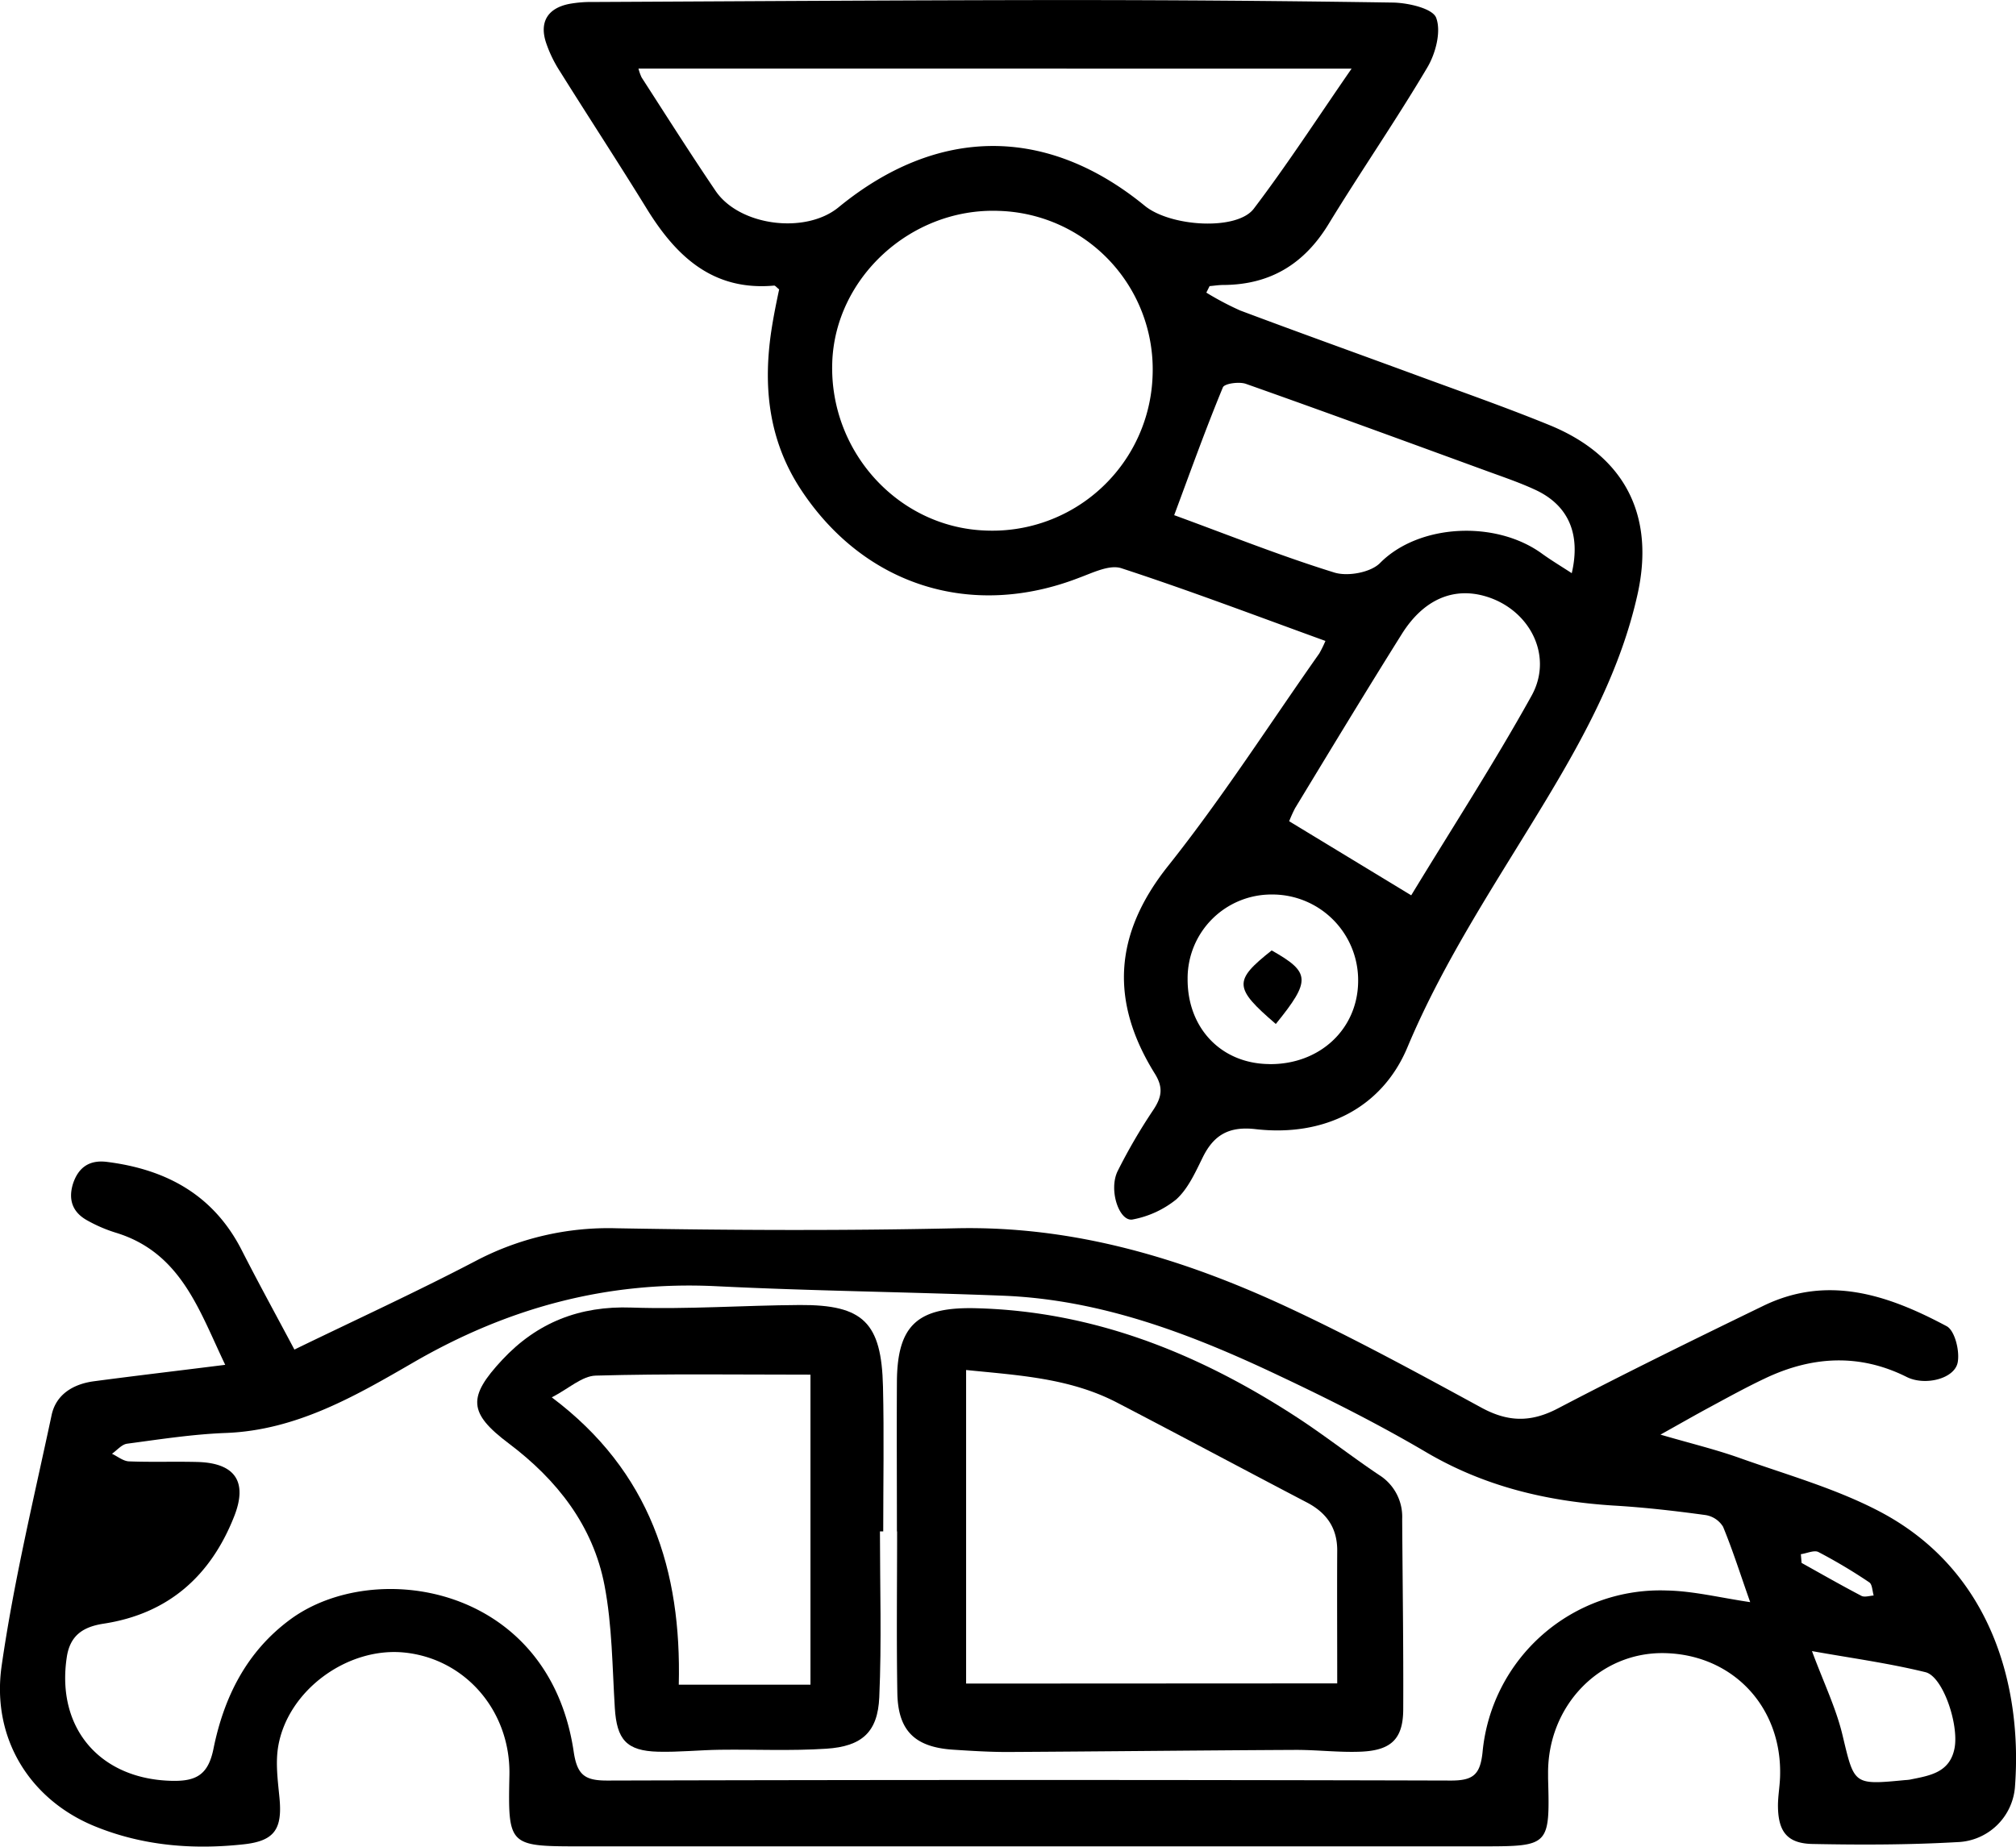 <svg xmlns="http://www.w3.org/2000/svg" id="Layer_1" data-name="Layer 1" viewBox="0 0 424.21 388.72"><title>p-manufacture</title><path d="M781.49,530.45C776,519,772.2,506.78,758.37,502.61a30.91,30.91,0,0,1-5.94-2.57c-3-1.67-4-4.24-3-7.61,1.13-3.53,3.47-5.16,7.18-4.69,12.48,1.57,22.43,6.95,28.36,18.59,3.53,6.93,7.28,13.75,11.08,20.91,13.07-6.35,25.75-12.17,38.1-18.63a59.94,59.94,0,0,1,29.71-6.9c23.8.42,47.63.53,71.43,0,24.82-.55,47.73,6.36,69.79,16.64,13.86,6.46,27.32,13.81,40.77,21.13,5.53,3,10.31,3.14,16,.18,14.3-7.49,28.8-14.59,43.32-21.64,13.66-6.62,26.39-2.19,38.55,4.3,1.74.93,2.8,5.3,2.31,7.68-.71,3.41-6.9,4.93-10.73,3-10-5-20-4.36-29.81.31-3.91,1.85-7.71,3.94-11.52,6-3.16,1.7-6.27,3.49-10.47,5.83,6.3,1.84,11.58,3.11,16.67,4.92,9.85,3.51,20.09,6.38,29.29,11.18,24,12.51,30.14,37.35,28.65,57.79a12.6,12.6,0,0,1-12.17,11.88c-10.12.58-20.29.59-30.43.39-5.35-.1-7.26-2.6-7.29-8.05,0-2,.37-4,.44-6,.55-14.66-9.86-25.82-24.31-26.12-13.65-.28-24.63,11.1-24.5,25.39,0,.33,0,.67,0,1,.39,14.15.27,14.27-13.75,14.28h-190c-15,0-15.12-.13-14.81-15,.27-13.44-9.25-24.52-22.17-25.8-11.89-1.17-24.39,7.9-26.46,19.65-.62,3.51-.11,7.27.24,10.88.64,6.54-.95,9.11-7.44,9.83-10.73,1.19-21.35.33-31.42-3.79-13.54-5.53-21.78-18.41-19.6-33.73,2.54-17.74,6.78-35.25,10.52-52.81.93-4.36,4.54-6.5,8.76-7.1C762.76,532.73,771.82,531.67,781.49,530.45Zm320.89,49.95c-2-5.62-3.63-10.83-5.71-15.87a5.29,5.29,0,0,0-3.7-2.46c-6.42-.88-12.88-1.62-19.35-2-14-.89-27.14-4-39.41-11.22-10-5.89-20.44-11.15-31-16.13-18.41-8.74-37.36-16-58.06-16.82-20.13-.79-40.27-1-60.38-2-23-1.12-43.87,4.55-63.79,16.11-12.09,7-24.51,14.21-39.32,14.78-7,.26-13.9,1.34-20.81,2.26-1.14.15-2.13,1.39-3.19,2.12,1.19.56,2.36,1.55,3.58,1.6,4.82.19,9.66,0,14.49.13,7.85.24,10.51,4.16,7.66,11.41-4.95,12.6-13.9,20.54-27.48,22.62-4.32.66-7.05,2.46-7.75,7-2.29,15,7,25.76,22.14,26.08,5.12.11,7.62-1.31,8.72-6.75,2.19-10.82,6.93-20.43,16.19-27.24,17.68-13,54.4-7.31,59.61,27.87.74,5,2.43,6.08,7.16,6.06q88.72-.24,177.44,0c4.67,0,6.14-1.24,6.64-5.95a37.55,37.55,0,0,1,38.78-34.05C1090.43,578.06,1096,579.46,1102.38,580.4Zm13,10.31c2.48,6.68,5.06,12,6.4,17.58,2.53,10.55,2.23,10.62,13.22,9.56a8.26,8.26,0,0,0,1-.1c4.11-.84,8.41-1.42,9.39-6.67.91-5-2.46-15.05-6.14-15.94C1131.51,593.24,1123.53,592.16,1115.42,590.71Zm-2.34-20.41.15,1.84c4.18,2.33,8.34,4.71,12.58,6.93.66.35,1.71,0,2.59-.07-.29-1-.29-2.35-.93-2.77a111.82,111.82,0,0,0-10.68-6.37C1115.87,569.39,1114.33,570.12,1113.08,570.3Z" transform="translate(-734.1 -243.19)"></path><path d="M1013,378.09c-14.43-5.23-28.57-10.61-42.93-15.3-2.49-.82-6,.94-8.89,2-22.67,8.8-45.25,1.68-58.58-18.6-6.88-10.48-8-22-6.1-34,.44-2.77,1-5.51,1.55-8.09-.56-.44-.83-.82-1.06-.8-12.75,1.15-20.47-6-26.64-15.92-6-9.76-12.31-19.39-18.4-29.13a26.86,26.86,0,0,1-3-6.23c-1.34-4.27.45-7.1,4.89-8a25.69,25.69,0,0,1,5-.41c33-.16,66-.38,98.94-.41q34.73,0,69.45.53c3.19.06,8.32,1.23,9.07,3.2,1.09,2.89-.1,7.48-1.85,10.44-6.61,11.17-14,21.86-20.77,32.95-5.14,8.45-12.31,12.8-22.16,12.85-1,0-1.93.16-2.9.24l-.68,1.37a62.19,62.19,0,0,0,7.12,3.76c12.3,4.62,24.66,9.05,37,13.59,9.36,3.45,18.79,6.74,28,10.5,15.91,6.47,22.34,19,18.6,35.71-3.46,15.48-10.85,29.26-18.92,42.7-10.36,17.24-21.65,33.88-29.5,52.61-5.37,12.82-17.57,18.84-31.9,17.2-5.59-.65-8.84,1.17-11.19,6-1.54,3.12-3.07,6.56-5.56,8.8a20.63,20.63,0,0,1-9.11,4.2c-2.82.62-5.17-6.13-3.21-10.16a118.2,118.2,0,0,1,7.53-12.92c1.73-2.63,2.14-4.65.31-7.59-9.43-15.14-8.7-29.29,2.76-43.7s21.3-29.79,31.84-44.76A24.93,24.93,0,0,0,1013,378.09Zm-68.89-90.52c-18.33-.6-34.34,14.08-34.89,32-.58,18.7,13.89,34.57,32.15,35.28a33.74,33.74,0,0,0,35.26-32.58A33.37,33.37,0,0,0,944.06,287.57Zm74.45-29.94H868.45a10.36,10.36,0,0,0,.66,1.86c5.16,8,10.23,16,15.54,23.84,5,7.43,18.93,9.21,25.9,3.49,20.84-17.09,43.8-17.21,64.43-.32,5.4,4.42,19.38,5.3,22.94.62C1005,277.8,1011.39,267.92,1018.51,257.63Zm-37.35,94c11.51,4.21,22.44,8.59,33.65,12.06,2.82.88,7.66,0,9.63-2,8.15-8.25,24.39-9.09,34.16-1.91,2,1.43,4.05,2.66,6.18,4.05,1.93-8.3-.72-14.34-7.72-17.57-3.16-1.46-6.48-2.6-9.76-3.79-17-6.21-34-12.45-51.09-18.49-1.42-.5-4.51-.07-4.84.74C987.8,333.47,984.62,342.36,981.16,351.66Zm49.84,80c8.74-14.39,17.51-27.92,25.32-42,4.67-8.41-.4-18.19-9.68-20.93-6.78-2-13.08.65-17.66,8-7.59,12.11-15,24.36-22.4,36.56a28,28,0,0,0-1.26,2.78Zm-29.83,35.53c10.51.1,18.48-7.26,18.66-17.24a18.05,18.05,0,0,0-18.13-18.46A17.63,17.63,0,0,0,984,449.19C983.93,459.58,991.07,467.06,1001.17,467.15Z" transform="translate(-734.1 -243.19)"></path><path d="M922.83,565.5c0-10.5-.06-21,0-31.5.08-12,4.43-15.78,16.69-15.46,24.78.64,46.74,9.5,67.19,22.77,6,3.89,11.63,8.34,17.57,12.32a10.37,10.37,0,0,1,4.87,9.24c.08,13.33.28,26.66.22,40,0,6.25-2.46,8.72-8.86,9-4.64.2-9.31-.4-14-.37-20.15.1-40.3.33-60.46.44-3.82,0-7.65-.24-11.46-.49-8-.54-11.53-4-11.67-11.93-.19-11.33-.05-22.67-.05-34Zm92.65,32c0-9.78-.05-18.91,0-28,0-4.7-2.21-7.84-6.23-10-13.39-7-26.74-14.15-40.16-21.13-10-5.18-20.88-5.72-31.7-6.83v66Z" transform="translate(-734.1 -243.19)"></path><path d="M919.26,565.51c0,11.63.37,23.28-.14,34.9-.32,7.35-3.65,10.35-11.15,10.84s-14.93.12-22.39.22c-4.32.06-8.64.52-13,.41-6.66-.17-8.7-2.55-9.11-9.22-.53-8.6-.55-17.33-2.16-25.75-2.4-12.6-10-22.26-20.15-29.91-8.55-6.42-8.67-9.79-1.37-17.61S856.05,518,867,518.4c11.78.4,23.6-.47,35.41-.54,13.33-.07,17.18,3.69,17.49,17.19.24,10.14.05,20.3.05,30.46Zm-14.62,32.26V532.52c-15.29,0-30.24-.22-45.19.2-2.86.08-5.65,2.72-9.24,4.58,20.79,15.61,27.31,36.54,26.72,60.47Z" transform="translate(-734.1 -243.19)"></path><path d="M1002.56,458.71c-8.86-7.61-8.93-9.1-.87-15.48C1009.84,447.84,1010,449.53,1002.56,458.71Z" transform="translate(-734.1 -243.19)"></path></svg>